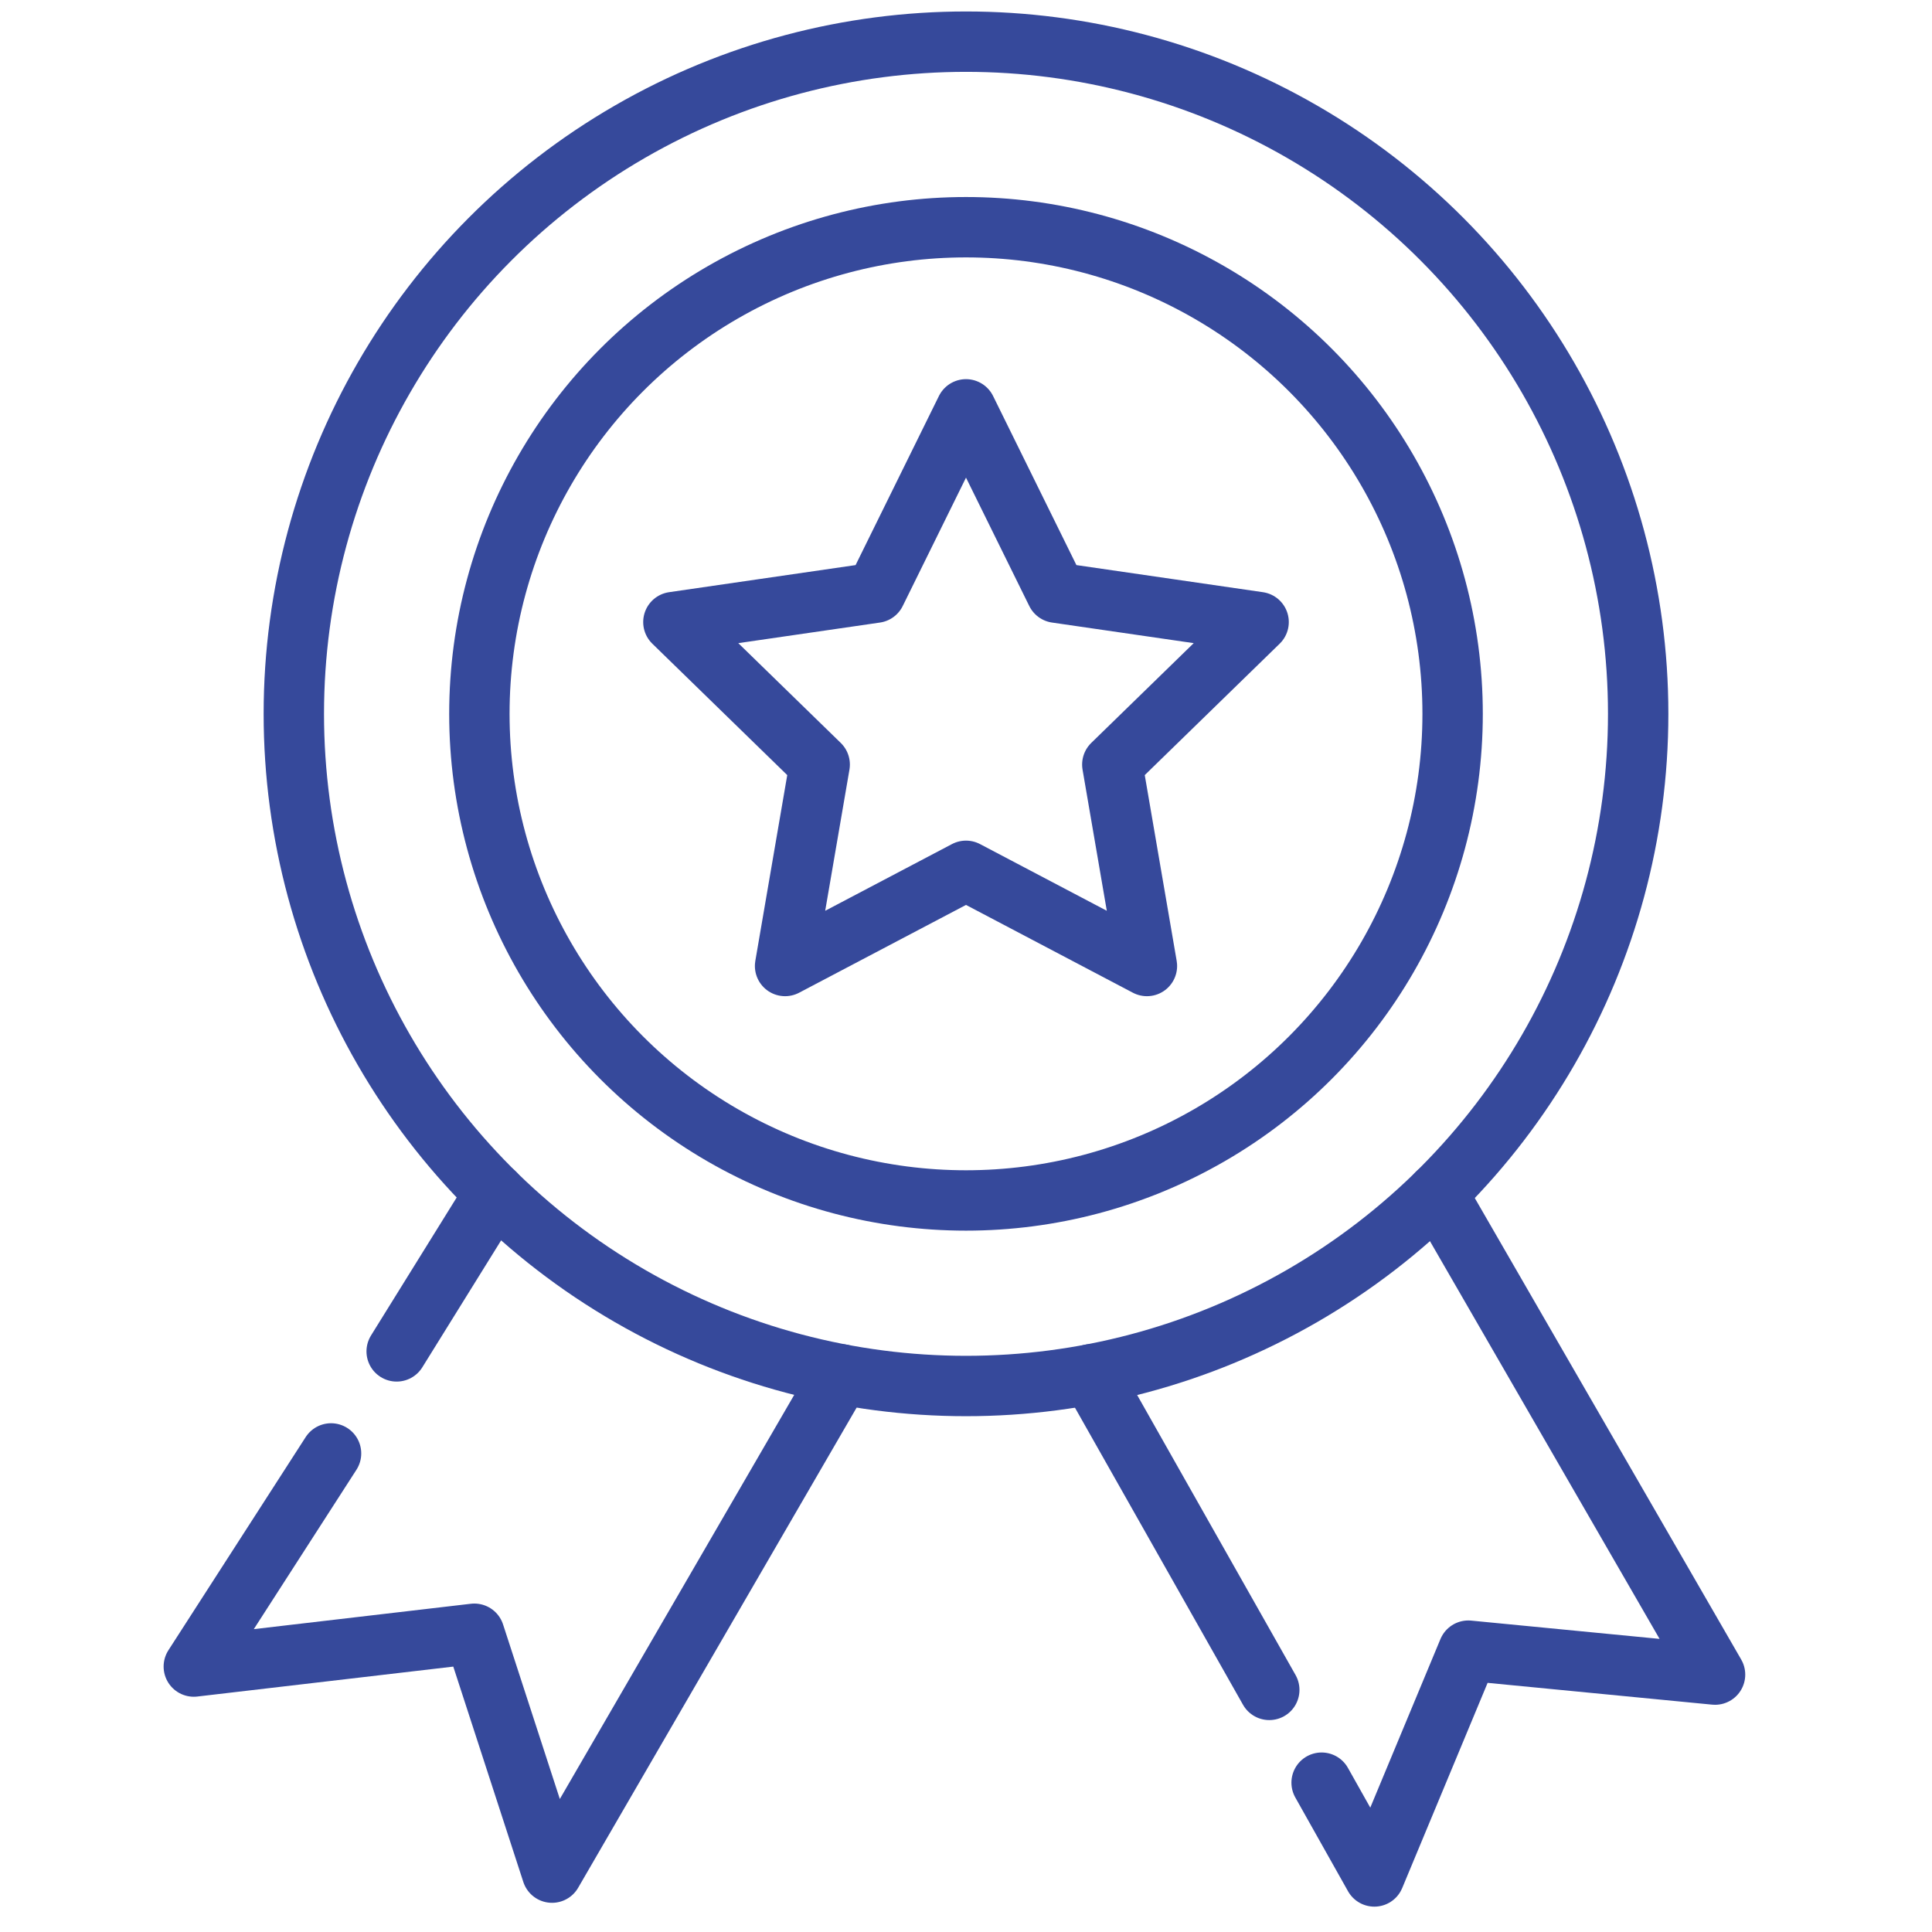 <svg xmlns="http://www.w3.org/2000/svg" id="Capa_2" data-name="Capa 2" viewBox="0 0 96 96"><defs><style>.cls-1,.cls-2{fill:none;stroke:#36499b;stroke-linecap:round;stroke-width:3px;}.cls-1{stroke-miterlimit:10;}.cls-2{stroke-linejoin:round;}</style></defs><title>Mesa de trabajo 1 copia 5</title><circle class="cls-1" cx="48" cy="35.47" r="33.4"></circle><circle class="cls-1" cx="48" cy="35.47" r="24.18"></circle><line class="cls-1" x1="24.59" y1="59.29" x2="19.71" y2="67.15"></line><polyline class="cls-2" points="41.79 68.29 27.43 93.05 23.57 81.18 9.63 82.81 16.45 72.22"></polyline><line class="cls-2" x1="54.2" y1="68.29" x2="63.07" y2="83.97"></line><polyline class="cls-2" points="71.41 59.29 85.22 83.21 72.96 82.02 68.29 93.24 65.67 88.58"></polyline><polygon class="cls-2" points="48 20.34 52.49 29.45 62.54 30.91 55.27 37.99 56.99 48 48 43.27 39.01 48 40.73 37.99 33.46 30.91 43.51 29.45 48 20.34"></polygon></svg>